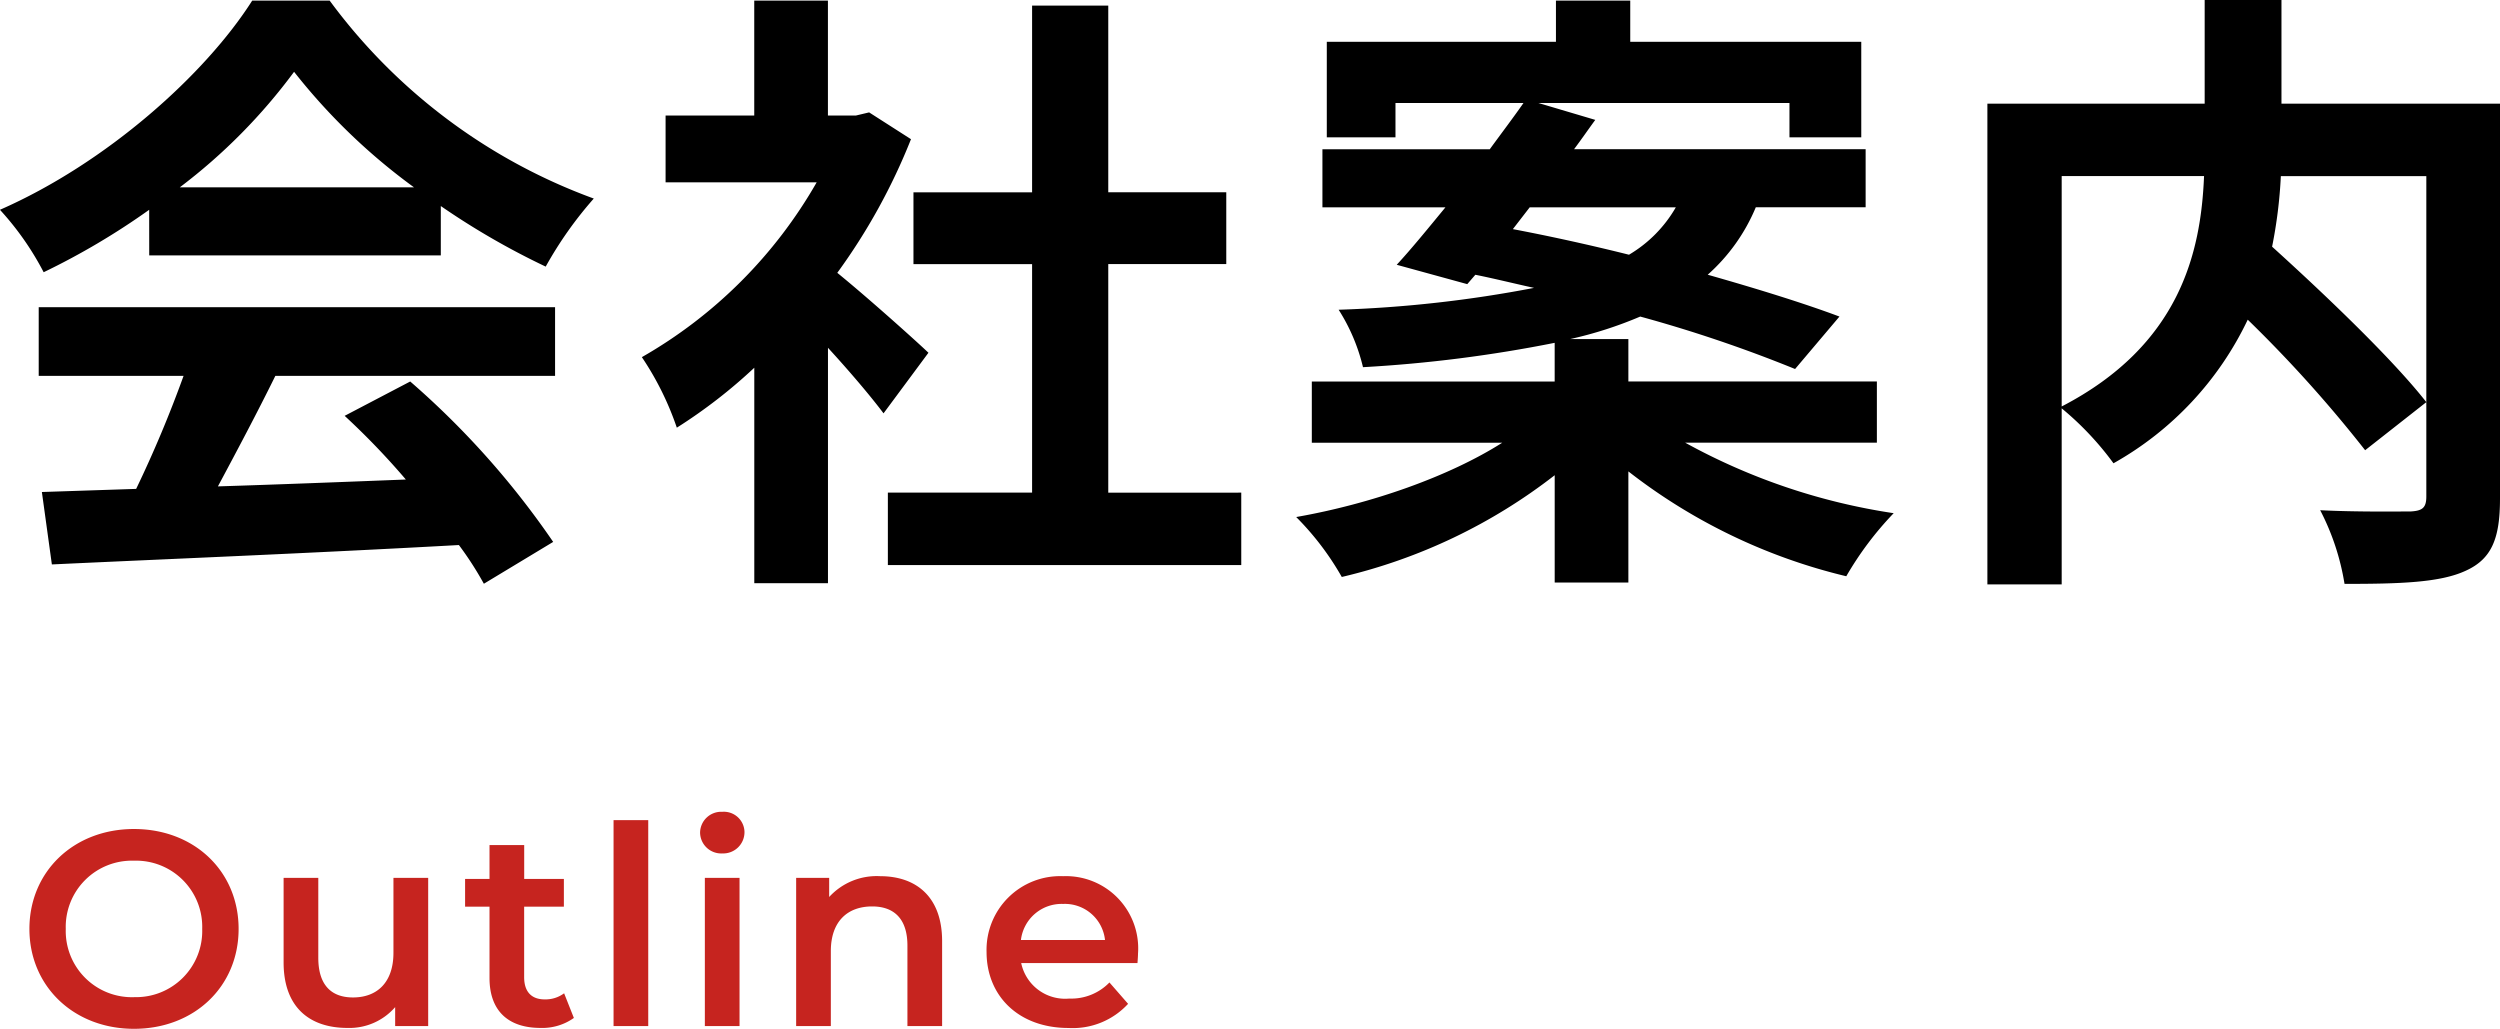 <svg xmlns="http://www.w3.org/2000/svg" width="216.216" height="88.978" viewBox="0 0 216.216 88.978">
  <g id="グループ_4377" data-name="グループ 4377" transform="translate(9197.488 -3952.262)">
    <path id="パス_27382" data-name="パス 27382" d="M17.064-29.538a49.074,49.074,0,0,0,9.882-9.99,52.554,52.554,0,0,0,10.368,9.99Zm-2.646,5.886H39.636v-4.266a65.253,65.253,0,0,0,9.072,5.238,33.284,33.284,0,0,1,4.158-5.886A49.4,49.4,0,0,1,30.024-45.684h-6.7c-4.05,6.372-12.582,14.04-21.816,18.09a25.086,25.086,0,0,1,3.78,5.4,62.35,62.35,0,0,0,9.126-5.4ZM4.86-13.23H17.388a103.7,103.7,0,0,1-4.1,9.774l-8.154.27.864,6.264C15.174,2.646,28.512,2.106,41.2,1.4a28.628,28.628,0,0,1,2.16,3.348l5.994-3.618A72.625,72.625,0,0,0,36.99-12.744l-5.67,2.97a64.363,64.363,0,0,1,5.292,5.508c-5.508.216-11.07.432-16.254.594,1.62-3.024,3.4-6.372,4.968-9.558H49.518v-5.94H4.86Zm76.95-2c-1.134-1.08-5.292-4.806-7.884-6.912A52.413,52.413,0,0,0,80.3-33.7L76.68-36.018l-1.134.27h-2.43v-9.936H66.744v9.936H59.076v5.778H72.144a40.617,40.617,0,0,1-15.12,15.12,25.738,25.738,0,0,1,3.024,6.1,44.686,44.686,0,0,0,6.7-5.184V4.7h6.372V-15.66c1.836,2,3.672,4.158,4.806,5.67Zm15.552,12.1V-22.9h10.206v-6.21H97.362V-45.252H90.774v16.146H80.514v6.21h10.26V-3.132H78.3V3.132h30.564V-3.132Zm36.45-24.678h12.636a11.3,11.3,0,0,1-4.05,4.1c-3.456-.864-6.912-1.62-10.044-2.214ZM163.836-7.452v-5.292H142.344v-3.672h-5.022a34.677,34.677,0,0,0,6.048-1.944,118.642,118.642,0,0,1,13.392,4.536L160.6-18.36c-3.024-1.134-7.02-2.376-11.394-3.618a16.041,16.041,0,0,0,4.158-5.832h9.5v-5.022H137.646c.648-.864,1.242-1.728,1.836-2.538l-4.914-1.458h21.708v2.97h6.21V-42.12h-19.98v-3.564H136.08v3.564H116.262v8.262h5.94v-2.97h11.07c-.864,1.242-1.89,2.592-2.916,4H115.884v5.022h10.638c-1.512,1.836-2.916,3.564-4.212,4.968l6.1,1.674.7-.81c1.62.324,3.348.756,5.076,1.134a107.178,107.178,0,0,1-16.9,1.89,16.22,16.22,0,0,1,2.106,4.968,117.992,117.992,0,0,0,16.578-2.106v3.348H114.966v5.292h16.47c-4.59,2.916-11.34,5.292-17.82,6.426a24.36,24.36,0,0,1,3.942,5.184,47.8,47.8,0,0,0,18.414-8.8V4.644h6.372V-4.968A49.332,49.332,0,0,0,161.19,4.1a28.3,28.3,0,0,1,4.1-5.454,53.814,53.814,0,0,1-18.036-6.1ZM179.82-30.51h12.312c-.27,6.642-2.106,14.634-12.312,19.926Zm37.908-6.264h-18.9v-8.964h-6.642v8.964H173.394V4.806h6.426V-10.422A26.13,26.13,0,0,1,184.3-5.67a28.029,28.029,0,0,0,11.61-12.42A112.938,112.938,0,0,1,206.064-6.8l5.292-4.158c-2.916-3.726-8.748-9.288-13.338-13.446a40.923,40.923,0,0,0,.756-6.1h12.582v27.7c0,.972-.324,1.242-1.35,1.3-1.026,0-4.644.054-7.83-.108a21.061,21.061,0,0,1,2.106,6.372c4.806,0,8.262-.108,10.476-1.134,2.268-1.026,2.97-2.808,2.97-6.264Z" transform="translate(-9199 3998)"/>
    <path id="パス_27383" data-name="パス 27383" d="M10.1.24c5.208,0,9.048-3.648,9.048-8.64s-3.84-8.64-9.048-8.64S1.056-13.368,1.056-8.4,4.9.24,10.1.24Zm0-2.736A5.725,5.725,0,0,1,4.2-8.4a5.725,5.725,0,0,1,5.9-5.9,5.725,5.725,0,0,1,5.9,5.9A5.725,5.725,0,0,1,10.1-2.5Zm22.44-10.32v6.48c0,2.568-1.416,3.864-3.5,3.864-1.9,0-3-1.1-3-3.432v-6.912h-3V-5.5c0,3.864,2.232,5.664,5.52,5.664a5.235,5.235,0,0,0,4.128-1.8V0h2.856V-12.816ZM47.3-2.832a2.7,2.7,0,0,1-1.68.528c-1.152,0-1.776-.672-1.776-1.92v-6.1H47.28v-2.4H43.848v-2.928h-3v2.928H38.736v2.4h2.112v6.168c0,2.832,1.608,4.32,4.416,4.32A4.714,4.714,0,0,0,48.144-.7ZM51.576,0h3V-17.808h-3Zm9.408-14.928A1.842,1.842,0,0,0,62.9-16.8a1.786,1.786,0,0,0-1.92-1.728,1.827,1.827,0,0,0-1.92,1.8A1.827,1.827,0,0,0,60.984-14.928ZM59.472,0h3V-12.816h-3ZM74.64-12.96a5.573,5.573,0,0,0-4.416,1.8v-1.656H67.368V0h3V-6.48c0-2.568,1.44-3.864,3.576-3.864,1.92,0,3.048,1.1,3.048,3.384V0h3V-7.344C79.992-11.208,77.712-12.96,74.64-12.96Zm22.3,6.624a6.25,6.25,0,0,0-6.48-6.624,6.374,6.374,0,0,0-6.624,6.552c0,3.816,2.784,6.576,7.08,6.576a6.5,6.5,0,0,0,5.16-2.088L94.464-3.768a4.593,4.593,0,0,1-3.48,1.392,3.879,3.879,0,0,1-4.152-3.072H96.888C96.912-5.736,96.936-6.1,96.936-6.336Zm-6.48-4.224A3.489,3.489,0,0,1,94.08-7.44H86.808A3.542,3.542,0,0,1,90.456-10.56Z" transform="translate(-9196 4041)" fill="#c6241f"/>
  </g>
</svg>
